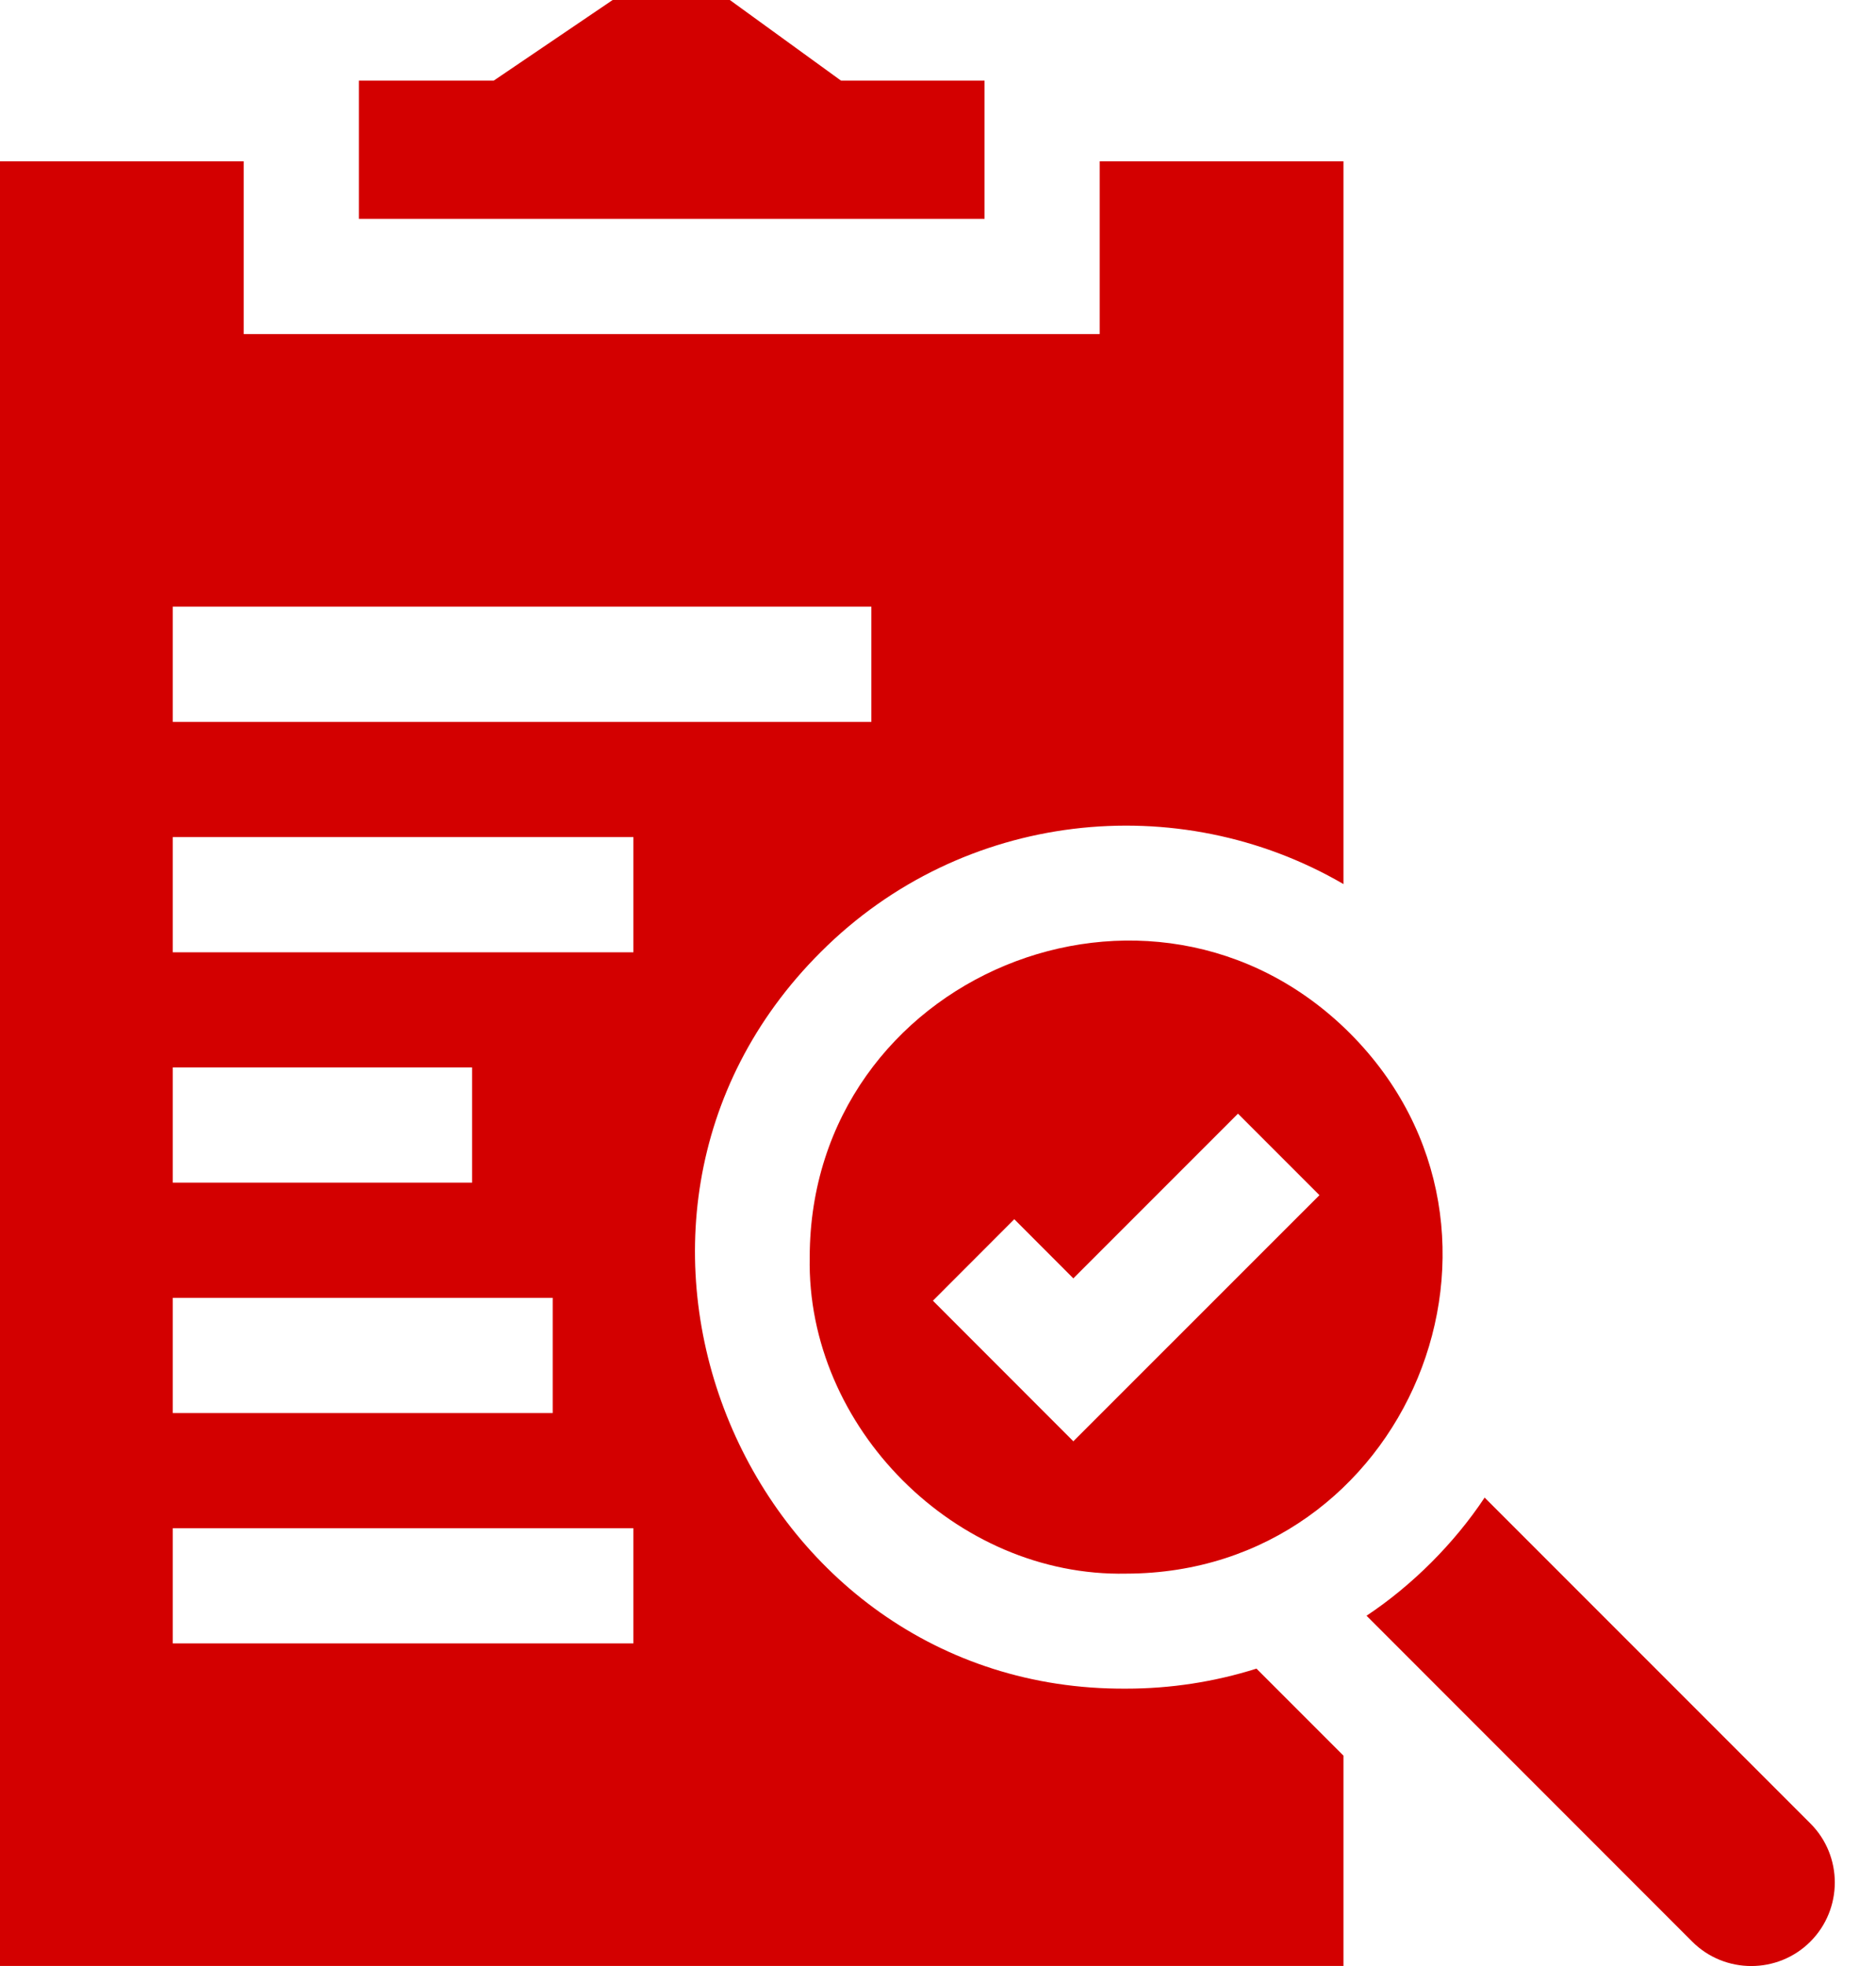 <?xml version="1.0" encoding="UTF-8"?> <svg xmlns="http://www.w3.org/2000/svg" width="21" height="22" viewBox="0 0 21 22" fill="none"> <path d="M12.606 18.896C8.362 18.924 6.15 13.678 9.19 10.651C10.773 9.069 13.189 8.816 15.039 9.893V1.805H12.31V3.738H2.728V1.805H0V21.999H15.039V19.646L14.065 18.672C13.593 18.821 13.101 18.896 12.606 18.896ZM1.934 6.789H9.754V8.078H1.934V6.789ZM1.934 11.945H5.285V13.234H1.934V11.945ZM1.934 14.523H6.187V15.812H1.934V14.523ZM7.09 18.39H1.934V17.101H7.09V18.39ZM7.09 10.656H1.934V9.367H7.09V10.656ZM20.265 20.404L16.619 16.758C16.28 17.269 15.808 17.741 15.297 18.08L18.943 21.727C19.307 22.091 19.901 22.091 20.265 21.727C20.63 21.362 20.63 20.768 20.265 20.404Z" fill="#D30000"></path> <path d="M15.111 11.562C12.886 9.342 9.068 10.922 9.064 14.067C9.025 15.971 10.702 17.649 12.606 17.609C15.751 17.605 17.332 13.787 15.111 11.562ZM12.015 16.128L10.443 14.555L11.354 13.643L12.015 14.305L13.858 12.462L14.77 13.374L12.015 16.128ZM11.021 0.902H9.414L8.17 0H6.858L5.527 0.902H4.018V2.449H11.021V0.902Z" fill="#D30000"></path> </svg> 